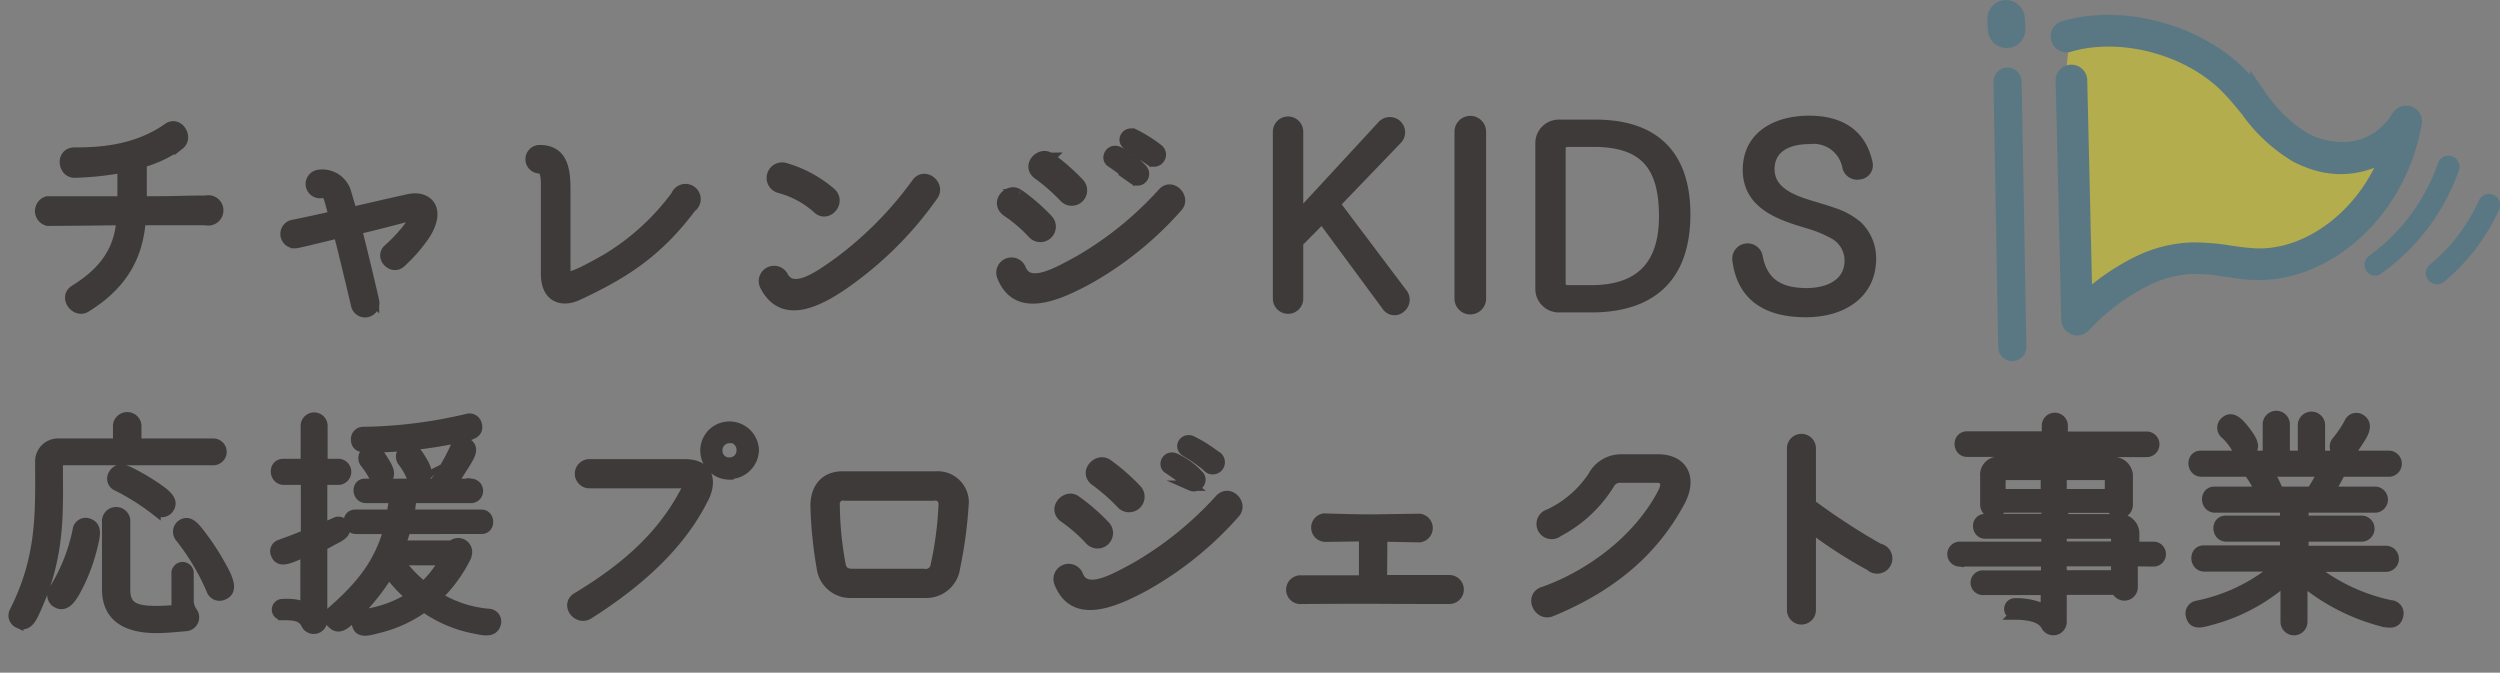 <svg id="レイヤー_1" data-name="レイヤー 1" xmlns="http://www.w3.org/2000/svg" viewBox="0 0 248.3 66.81"><rect x="0" y="0" width="248.3" height="66.81" fill="#808080" stroke="none"/><defs><style>.cls-1{fill:#3e3a39;stroke:#3e3a39;stroke-width:1.02px;}.cls-1,.cls-3,.cls-4,.cls-5,.cls-6{stroke-miterlimit:10;}.cls-2{fill:#fff000;opacity:0.4;}.cls-3,.cls-4{fill:#5a7883;}.cls-3,.cls-4,.cls-5,.cls-6{stroke:#5a7883;}.cls-3{stroke-width:1.87px;}.cls-4{stroke-width:0.93px;}.cls-5,.cls-6{fill:none;stroke-linecap:round;}.cls-5{stroke-width:2.8px;}.cls-6{stroke-width:3.73px;}</style></defs><path class="cls-1" d="M14.07,16.15V20c4.42,0,3.66-.07,6.35-.07a1,1,0,1,1,0,1.93c-2.72,0-2,0-6.45,0-.24,3-1.31,6.11-5.45,8.66-1,.62-2.24-1-1.09-1.72,3.49-2.14,4.45-4.54,4.64-6.94,0,0-3.76.05-7.33.07A1,1,0,0,1,4.7,20h7.47V16.65a30.74,30.74,0,0,1-4.76.5c-1.19,0-1.4-2,0-2,2.21,0,6-.12,9.23-2.4,1.07-.79,2.09.9,1.19,1.61A12.09,12.09,0,0,1,14.07,16.15Z"/><path class="cls-1" d="M42.26,23.24a15.15,15.15,0,0,1-2.5,2.88c-.85.69-2.09-.62-1.16-1.41A14.43,14.43,0,0,0,41,22c.19-.28,0-.61-.4-.52-1,.26-4,1.05-5.16,1.29.81,3.21,1.71,7.06,1.71,7.13a.91.91,0,0,1-1.78.41s-.93-4-1.74-7.16c-2.14.52-4.07,1-4.26,1a.92.92,0,0,1-.38-1.79s2-.4,4.16-.9c-.21-.81-.38-1.48-.52-1.88a.66.66,0,0,0-.71-.41.91.91,0,0,1-.29-1.8A2.46,2.46,0,0,1,34.34,19c.12.43.36,1.19.6,2.07,5-1.16,5.63-1.28,5.63-1.28C42.31,19.38,43.88,20.6,42.26,23.24Z"/><path class="cls-1" d="M68.65,20.6c-3.41,4.56-6.83,6.66-11.33,8.75-1.47.67-3.09.24-3.09-2.14,0-1.28,0-2.81,0-4.73V18.34c0-1.5-.36-1.62-.72-1.62a.91.91,0,0,1,0-1.81c2.33-.05,2.64,1.81,2.64,3.88V27c0,.65.19.93,4-1.23a23.82,23.82,0,0,0,7-6.35A1,1,0,1,1,68.65,20.6Z"/><path class="cls-1" d="M92.7,19.38a35.73,35.73,0,0,1-8.14,8.31c-3.18,2.35-6.78,4.14-8.56.73a1,1,0,0,1,1.76-1c1,1.9,3.62,0,5.66-1.47a36.2,36.2,0,0,0,7.64-7.78C91.84,17.12,93.36,18.36,92.7,19.38ZM81.16,20.67a9.36,9.36,0,0,0-3.73-2,1,1,0,1,1,.5-2,12.17,12.17,0,0,1,4.63,2.5C83.54,20.15,82.09,21.67,81.16,20.67Z"/><path class="cls-1" d="M117,20.5a34.11,34.11,0,0,1-8.85,7.19c-3.43,1.88-7.21,3.35-8.62-.24a1,1,0,0,1,1.86-.74c.79,2,3.59.38,5.8-.83a34.31,34.31,0,0,0,8.28-6.71C116.35,18.17,117.73,19.57,117,20.5Zm-15.82-1.21a19.39,19.39,0,0,1,2.92,2.54,1,1,0,1,1-1.54,1.36A15,15,0,0,0,100,21C98.77,20.12,100.19,18.58,101.15,19.29Zm3.11-3.62a20.06,20.06,0,0,1,2.93,2.57,1,1,0,1,1-1.55,1.33,19.06,19.06,0,0,0-2.52-2.21C101.88,16.51,103.31,15,104.26,15.67Zm8.33,2.14a27.54,27.54,0,0,0-2.28-1.71c-.55-.36-.1-1.38.73-1.05a7.64,7.64,0,0,1,2.4,1.79A.66.66,0,0,1,112.59,17.81Zm1.62-1.88A17.76,17.76,0,0,0,112,14.39c-.69-.45-.09-1.41.69-1.05A14,14,0,0,1,115,14.79.69.69,0,1,1,114.21,15.93Z"/><path class="cls-1" d="M139.31,29.18a1,1,0,0,1-.2,1.38.9.9,0,0,1-1.38-.19l-6.42-8.7L129,24l-.07.09v5.57a1,1,0,1,1-2,0V13.08a1,1,0,1,1,2,0v8.44l8.37-9.06a1,1,0,0,1,1.48,1.36l-6.19,6.44Z"/><path class="cls-1" d="M147.09,29.66a1.06,1.06,0,0,1-2.12,0V13.08a1.06,1.06,0,0,1,2.12,0Z"/><path class="cls-1" d="M158.46,12.39c5.92,0,8.92,3.07,8.92,8.9s-2.95,9.23-9.35,9.23h-3.24A1.82,1.82,0,0,1,153,28.69V14.22a1.82,1.82,0,0,1,1.83-1.83Zm-.41,16.44c4.81,0,7.23-2.45,7.23-7.33s-1.8-7.42-7-7.42h-2.62a.66.66,0,0,0-.67.64V28.19a.66.66,0,0,0,.67.64Z"/><path class="cls-1" d="M179.35,31c-4,0-6.33-1.69-6.78-5.14a1,1,0,1,1,2-.33c.46,2.38,1.93,3.59,4.86,3.59,2.28,0,4.28-1,4.28-3.23a3,3,0,0,0-1.64-2.69,11.67,11.67,0,0,0-1.64-.74c-.6-.21-1.26-.4-1.88-.59-2.52-.81-4.95-2-4.95-5,0-3.33,2.78-4.87,6.09-4.87s5.21,1.52,5.78,4.16a.91.91,0,0,1-.81,1.16,1,1,0,0,1-1.19-.83,3.41,3.41,0,0,0-3.73-2.69c-2.53,0-4,1.1-4,3s1.64,2.83,3.47,3.43c.93.31,1.93.57,2.86.9a7.12,7.12,0,0,1,2.42,1.33,4.46,4.46,0,0,1,1.34,3.24C185.82,29.21,182.94,31,179.35,31Z"/><path class="cls-1" d="M21.21,44.06a.82.82,0,0,1-.05,1.64H6.08a.33.33,0,0,0-.34.31c0,4.87.29,9.09-2.23,14.58-.36.79-.79,1.74-1.69,1.28a.81.81,0,0,1-.36-1.14C4.22,55.24,4,50.84,4,45.91a1.76,1.76,0,0,1,1.83-1.85h5.9V42.25a.91.91,0,0,1,1.81,0v1.81ZM7.41,58.83c-.41.69-1,1.52-1.81,1a.87.87,0,0,1-.24-1.24,18,18,0,0,0,2.36-5.92A.79.79,0,0,1,8.81,52c.79.28.65,1.09.46,1.9A18.1,18.1,0,0,1,7.41,58.83Zm11.32.83a2,2,0,0,0,.41,1.19.87.87,0,0,1-.67,1.33c-.95.08-2,.19-2.93.19-2.83,0-4.9-1-4.9-3.83V51.67a.9.9,0,0,1,1.79,0v6.87c0,2,1.19,2.36,5.11,2.05V57a.6.6,0,1,1,1.19,0Zm-3.28-9a23.21,23.21,0,0,0-3.81-2.4.77.77,0,0,1-.38-1.12c.46-.81,1.24-.45,1.93-.09a22.87,22.87,0,0,1,2.35,1.4c.86.6,1.84,1.29,1.17,2.12A.88.88,0,0,1,15.45,50.62ZM22,59.14A.84.84,0,0,1,21,58.57a23,23,0,0,0-3.07-5.16A.87.87,0,0,1,18,52.15c.72-.55,1.31.19,1.74.73a25,25,0,0,1,2.69,4.26C22.71,57.83,23.11,58.83,22,59.14Z"/><path class="cls-1" d="M32,52.46c1-.43.72-.29,1.29-.55a.64.64,0,0,1,.85.19c.5.83-.47,1.21-1.19,1.59,0,0-.49.29-.95.5v7.45a.84.84,0,0,1-1.64.23c-.43-.68-1.07-.78-2.23-.78a.55.55,0,1,1,0-1.09,5,5,0,0,1,2.21.31v-5.5h0s-.09,0-1,.4c-.76.31-1.66.67-1.95-.21a.67.67,0,0,1,.45-.9c.36-.15,1.45-.5,2.55-1V47.65H28.2c-1,0-1.09-1.57-.07-1.57h2.24V42.3a.83.83,0,0,1,1.66,0v3.78H33.7a.79.79,0,0,1-.05,1.57H32ZM44.9,54.19a.88.88,0,0,1,1.41,1s0,0,0,.07a14.11,14.11,0,0,1-2.92,4,11.52,11.52,0,0,0,5.16,1.71.76.76,0,0,1,.71.9c-.21,1-1.21.74-2.14.55a12.67,12.67,0,0,1-5-2.14,12.83,12.83,0,0,1-4.67,2.12c-.9.24-1.85.52-2-.46a.77.77,0,0,1,.66-.92,12,12,0,0,0,4.74-1.72,15.09,15.09,0,0,1-2.24-2.4A20.37,20.37,0,0,1,35,61.33c-.67.62-1.33,1.28-2,.59A.78.78,0,0,1,33,60.71c3-2.62,4.69-4.85,5.62-8.18H35.36c-.88,0-1-1.41-.07-1.41h3.59a14.05,14.05,0,0,0,.27-1.66H36.36c-.92,0-1-1.41-.12-1.41h6.85a18.38,18.38,0,0,0,2.07-3.49c.29-.69.84-.76,1.22-.53.74.46.31,1.19-.15,1.93s-.88,1.43-1.38,2.09h2a.71.71,0,0,1,0,1.41h-6a14.83,14.83,0,0,1-.22,1.66h7.19c.85,0,.9,1.41,0,1.41H40.29a16.19,16.19,0,0,1-.55,1.66Zm.81-10.75a45.42,45.42,0,0,1-8.35,1c-1,0-2,.19-2-.83a.71.71,0,0,1,.73-.71A47.25,47.25,0,0,0,46.4,41.61a.74.74,0,0,1,.93.47C47.66,43.06,46.69,43.23,45.71,43.44Zm-8.54,3.92A9.14,9.14,0,0,0,36.29,46a.75.75,0,0,1,.14-1.12c.77-.52,1.24.19,1.69.93s.88,1.5,0,1.93A.7.7,0,0,1,37.17,47.36Zm2.4,8.28a13.55,13.55,0,0,0,2.5,2.64,10,10,0,0,0,2.07-2.64Zm1.26-8.42A7.16,7.16,0,0,0,40,45.84a.79.79,0,0,1,.21-1.16c.74-.46,1.19.26,1.64,1s.88,1.57,0,2A.72.72,0,0,1,40.83,47.22Z"/><path class="cls-1" d="M58.44,61c-1.07.66-2.28-.93-1.14-1.64,6.57-3.93,9.18-7.54,10.82-10.61a.51.51,0,0,0-.45-.76H58.54a.94.94,0,1,1,0-1.88H68c2.21,0,2.71,1.45,2,3.11C68.65,52,65.89,56.29,58.44,61Zm14-13.87a2.38,2.38,0,1,1,0-4.76,2.42,2.42,0,0,1,2.43,2.38A2.45,2.45,0,0,1,72.45,47.08Zm0-3.62a1.2,1.2,0,0,0-1.19,1.24,1.15,1.15,0,0,0,1.19,1.19,1.19,1.19,0,0,0,1.22-1.19A1.22,1.22,0,0,0,72.45,43.46Z"/><path class="cls-1" d="M93,47.32a2.57,2.57,0,0,1,2.69,2.92,42.59,42.59,0,0,1-.83,6.09,2.88,2.88,0,0,1-3,2.55H84.61a2.86,2.86,0,0,1-3-2.55A41,41,0,0,1,81,50.24c0-1.54.76-2.92,2.69-2.92ZM91.75,57a1,1,0,0,0,1.19-.88,33.82,33.82,0,0,0,.78-6,.83.83,0,0,0-1-.9H83.9a.83.83,0,0,0-1,.9,33.69,33.69,0,0,0,.59,6c.1.5.38.88,1.19.88Z"/><path class="cls-1" d="M122.68,50.93a34.11,34.11,0,0,1-8.85,7.19c-3.43,1.88-7.21,3.35-8.62-.24a1,1,0,0,1,1.86-.74c.78,2,3.59.38,5.8-.83a34.5,34.5,0,0,0,8.28-6.71C122.06,48.6,123.44,50,122.68,50.93Zm-15.82-1.21a19.39,19.39,0,0,1,2.92,2.54,1,1,0,1,1-1.54,1.36,15.49,15.49,0,0,0-2.53-2.21C104.48,50.55,105.9,49,106.86,49.72ZM110,46.1a20.06,20.06,0,0,1,2.93,2.57A1,1,0,1,1,111.35,50a19.06,19.06,0,0,0-2.52-2.21C107.59,46.94,109,45.41,110,46.1Zm8.33,2.14A26.69,26.69,0,0,0,116,46.53c-.54-.36-.09-1.38.74-1a7.48,7.48,0,0,1,2.4,1.78A.66.66,0,0,1,118.3,48.24Zm1.62-1.87a17.18,17.18,0,0,0-2.22-1.55c-.69-.45-.09-1.4.69-1a14,14,0,0,1,2.31,1.45A.7.7,0,1,1,119.92,46.37Z"/><path class="cls-1" d="M136.14,51.6l4.83-.07a.92.92,0,0,1,0,1.83l-3.71-.07c.05.45,0,2.26,0,4.33,3.38,0,6.69,0,6.69,0a.93.93,0,1,1,0,1.86c-9,0-5.52-.05-14.66,0a.92.92,0,1,1-.07-1.83h6.26V53.26l-3.83.05a.91.91,0,0,1-.14-1.81C134.52,51.6,136.14,51.6,136.14,51.6Z"/><path class="cls-1" d="M160.91,45.63s1.14,0,3.78,0c2.38,0,3.43,1.78,2.16,4.18-2.71,5.07-7,8.54-12.79,10.92-1.19.48-2.1-1.35-.91-1.9,4.14-1.4,9.35-4.8,12-9.87.55-1.05.1-1.52-.57-1.52h-3.71a1.17,1.17,0,0,0-1,.59,13.12,13.12,0,0,1-5.12,4.78,1,1,0,1,1-.92-1.73,10.63,10.63,0,0,0,4.4-3.79A3.13,3.13,0,0,1,160.91,45.63Z"/><path class="cls-1" d="M185.75,56.19a46.33,46.33,0,0,1-5.9-3.81c0,2.33,0,4.76,0,8.21a.93.93,0,1,1-1.86,0V52.38c0-3.66,0-1.11,0-7.85a.93.93,0,1,1,1.86,0c0,.12,0,5.45,0,5.55a64.62,64.62,0,0,0,6.75,4.4A1,1,0,1,1,185.75,56.19Z"/><path class="cls-1" d="M211.82,55.74v2.57a.83.83,0,0,1-1.62.26h-5.44V61.8a.82.82,0,0,1-1.55.34c-.5-1-2.24-1.1-3.09-1.1a.56.56,0,0,1,0-1.12,6.52,6.52,0,0,1,3.07.67v-2h-6.33a.72.72,0,0,1,0-1.43h6.36v-1.4h-8.66a.73.73,0,0,1,0-1.45h8.69V53h-6.07c-.9,0-1-1.45,0-1.45h6.09V50.41h-4.52a.81.81,0,0,1-1.57-.29V47.29a1.29,1.29,0,0,1,1.45-1.42h4.64v-1h-7.9c-.95,0-1-1.52,0-1.52h7.93V42.2a.79.79,0,0,1,1.57,0v1.17h8.34a.76.76,0,0,1,0,1.52h-8.3v1h4.9a1.41,1.41,0,0,1,1.52,1.52v2.73a.81.81,0,0,1-1.57.29h-4.85v1.14h5.51a1.43,1.43,0,0,1,1.55,1.52v1.22h2a.73.73,0,0,1,0,1.45Zm-8.63-8.57H198.9a.21.21,0,0,0-.21.22v1.69h4.5Zm6.37.22a.2.2,0,0,0-.19-.22h-4.61v1.91h4.8Zm.62,5.83c0-.15-.07-.22-.19-.22h-5.23v1.29h5.42Zm0,2.52h-5.42v1.4h5.42Z"/><path class="cls-1" d="M229.45,56.29a18.66,18.66,0,0,0,8,3.83.79.79,0,0,1,.74,1c-.19,1-1.12.71-1.88.52a20.43,20.43,0,0,1-7.64-4l0,4.12a.83.83,0,0,1-1.66,0V57.59a18.22,18.22,0,0,1-7.5,4c-.78.21-1.69.52-1.9-.43a.77.77,0,0,1,.64-1,17.67,17.67,0,0,0,8-3.9h-7.31c-1,0-1.07-1.58-.07-1.58h8.09V53.29h-5.83c-1,0-1.07-1.57-.07-1.57h5.9V50.41H220c-1,0-1.07-1.57-.07-1.57h4.57a11.08,11.08,0,0,0-1.17-2h-4.68c-1,0-1.07-1.57-.07-1.57h6.66V42.15a.84.84,0,0,1,1.68,0v3.12h1.81V42.15a.85.85,0,0,1,1.69,0v3.12h6.92a.79.79,0,0,1,0,1.57h-4.87a22.22,22.22,0,0,1-1.12,2h4.61a.79.79,0,0,1,0,1.57h-7.18v1.31h5.85a.79.79,0,0,1,0,1.57h-5.85v1.42H237a.79.79,0,1,1-.08,1.58ZM222.19,44.6A5.65,5.65,0,0,0,221,43.08a.78.78,0,0,1,0-1.19c.66-.62,1.35.07,2,.93s1.12,1.62.38,2.12A.77.77,0,0,1,222.19,44.6Zm3.1,2.24a11.69,11.69,0,0,1,1,2h3.28a12.23,12.23,0,0,0,1.14-2Zm8.89-3c-.57.88-1.16,1.71-2,1.1a.76.76,0,0,1-.07-1.12,12.08,12.08,0,0,0,1.22-1.81.75.75,0,0,1,1.07-.4C235.3,42.15,234.73,43.06,234.18,43.89Z"/><path class="cls-2" d="M206.28,31c2.65-3.57,7.46-4.7,11.9-5.1s9.09-.36,13-2.49a13.11,13.11,0,0,0,6.53-8.94c-2.49,1.86-6.14,1.15-8.75-.56S224.4,9.68,222,7.68c-2.77-2.34-15.71-9.13-16.59-2.48-.52,4,.08,8.42.21,12.42Q205.87,24.33,206.28,31Z"/><path class="cls-3" d="M206.06,32.33h0a.64.64,0,0,1-.4-.58l-.56-23.83a.64.64,0,0,1,1.27,0l.52,22.37a21.91,21.91,0,0,1,5.84-4.07,12.81,12.81,0,0,1,5-1.21,22.17,22.17,0,0,1,3.67.3c.8.12,1.62.23,2.42.28,4.09.25,8.45-2.1,11.37-6.11a18.25,18.25,0,0,0,3.17-7.53.63.63,0,0,1,1.25.22,19.58,19.58,0,0,1-3.39,8.05c-3.18,4.37-8,6.91-12.47,6.64-.85,0-1.7-.17-2.52-.29a19.71,19.71,0,0,0-3.46-.29,11.61,11.61,0,0,0-4.51,1.1,22.28,22.28,0,0,0-6.52,4.83A.62.62,0,0,1,206.06,32.33Z"/><path class="cls-3" d="M229.35,15.74a10.36,10.36,0,0,1-1.08-.47,15.68,15.68,0,0,1-4.84-4.47c-.64-.78-1.3-1.59-2-2.3-3.91-4-10.78-5.8-16-4.26a.64.64,0,0,1-.79-.42A.63.63,0,0,1,205.1,3c5.61-1.67,13,.3,17.24,4.58.74.75,1.42,1.58,2.07,2.38a14.61,14.61,0,0,0,4.43,4.15c2.77,1.39,6.93,1.64,9.53-2.25a.64.64,0,0,1,1.06.7A8.26,8.26,0,0,1,229.35,15.74Z"/><path class="cls-4" d="M235.73,26.89a.65.65,0,0,1-.3-.22.63.63,0,0,1,.15-.89,19.52,19.52,0,0,0,7-9.43.64.64,0,0,1,.81-.39h0a.64.64,0,0,1,.39.8,20.75,20.75,0,0,1-7.5,10A.61.61,0,0,1,235.73,26.89Z"/><path class="cls-4" d="M241.82,27.73a.58.58,0,0,1-.27-.19.64.64,0,0,1,.08-.9,18.08,18.08,0,0,0,5-6.54.64.64,0,0,1,.84-.32.63.63,0,0,1,.32.84,19.42,19.42,0,0,1-5.34,7A.62.62,0,0,1,241.82,27.73Z"/><line class="cls-5" x1="199.39" y1="8.11" x2="199.86" y2="34.47"/><line class="cls-6" x1="199.24" y1="1.87" x2="199.3" y2="2.91"/></svg>